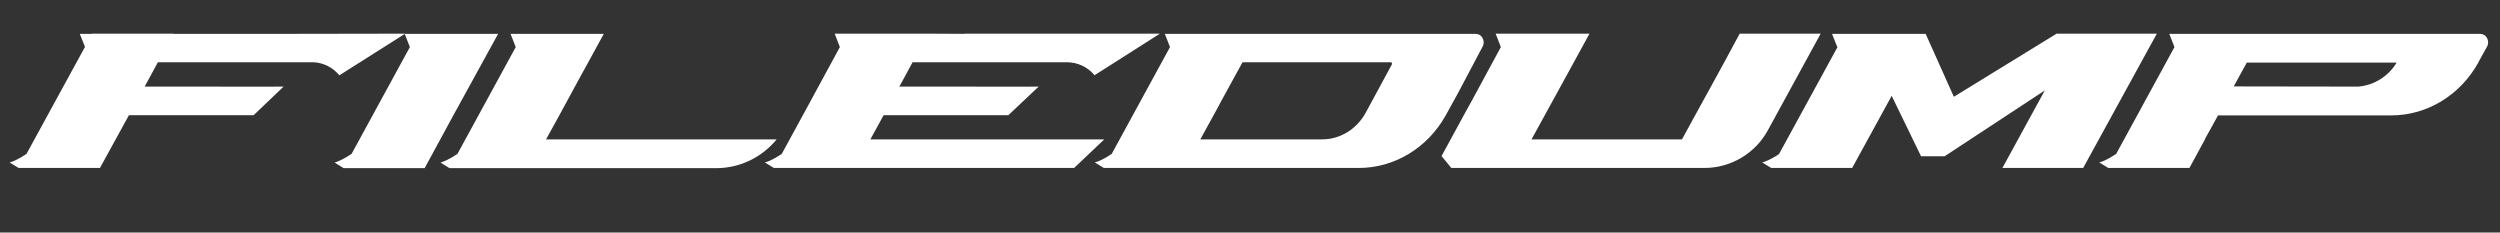 <svg width="430" height="40" viewBox="0 0 430 40" fill="none" xmlns="http://www.w3.org/2000/svg">
<rect x="0" y="0" width="430" height="40" fill="#333333" stroke="none"/>
<path d="M49.597 5.822L69.694 5.789L58.375 12.95L58.276 12.851C57.187 11.564 55.636 10.805 53.953 10.706H27.157L24.88 14.897C25.705 14.897 26.101 14.897 28.378 14.897C30.622 14.897 32.668 14.897 34.714 14.897C42.172 14.93 48.244 14.897 48.772 14.897L43.624 19.814H22.174L17.191 28.889H3.199L1.648 27.932L2.11 27.8C2.11 27.8 3.133 27.437 4.552 26.48L14.617 8.066L13.726 5.822H15.838V5.789H29.863L29.83 5.822H29.863C31.81 5.822 33.856 5.822 35.968 5.822H49.597ZM69.607 5.822H85.678L77.989 19.814L73.039 28.922H59.113L57.562 27.965L58.024 27.8C58.024 27.8 59.08 27.404 60.466 26.48L70.498 8.099L69.607 5.822ZM93.92 23.972H133.586C131.045 27.074 127.25 28.922 123.191 28.922H77.321L75.77 27.965L76.232 27.8C76.232 27.8 77.255 27.437 78.674 26.48L88.706 8.099L87.815 5.822H103.853L101.147 10.772L100.619 11.729L99.926 12.983L98.903 14.864L96.197 19.847L93.92 23.972ZM151.981 19.814L149.704 23.972H189.931L184.75 28.889H133.105L131.554 27.932L132.016 27.8C132.016 27.8 133.039 27.437 134.458 26.48L138.847 18.428L144.457 8.099L143.566 5.789H159.736C161.683 5.789 163.729 5.822 165.841 5.822V5.789H179.437H199.501L188.248 12.95L188.182 12.851C186.994 11.465 185.278 10.706 183.496 10.706H156.964L155.644 13.148L154.687 14.897C155.512 14.897 155.974 14.897 158.251 14.897C160.495 14.897 162.541 14.897 164.587 14.897C172.012 14.93 178.084 14.897 178.645 14.897L173.431 19.814H151.981ZM254.998 6.548C255.262 7.01 255.262 7.571 254.998 8.033L250.807 15.953L248.662 19.847C245.527 25.457 239.851 28.889 233.713 28.889H189.856L188.305 27.932L188.767 27.8C188.767 27.8 189.79 27.437 191.209 26.48L201.241 8.099L200.35 5.822H253.81C254.305 5.822 254.767 6.086 254.998 6.548ZM239.389 11.102C239.455 11.036 239.455 10.904 239.389 10.805C239.356 10.739 239.257 10.706 239.191 10.706H213.715L213.154 11.729L212.461 12.983L209.755 17.933L209.623 18.197L206.455 23.972H227.41C230.512 23.972 233.35 22.223 234.901 19.385L238.531 12.686L239.389 11.102ZM299.229 5.789H313.155L304.047 22.454C301.869 26.414 297.678 28.889 293.157 28.889H249.63L247.947 26.843L251.775 19.814L253.161 17.306L258.144 8.099L257.253 5.789H273.39L270.684 10.739L263.424 23.972H289.296L289.824 23.015L291.573 19.814L294.279 14.897L296.556 10.739L299.229 5.789ZM353.685 5.822V5.789H370.977L358.305 28.889H344.412L345.732 26.48L351.705 15.557L334.479 26.876H330.42L325.371 16.481L318.573 28.889H304.647L303.096 27.932L303.558 27.8C304.383 27.47 305.208 27.041 305.967 26.513L306 26.48L316.032 8.132L315.108 5.822H331.212L336.063 16.646L353.685 5.822ZM427.765 6.548C428.029 7.01 428.029 7.571 427.765 8.033L426.247 10.772V10.805C423.112 16.415 417.436 19.847 411.298 19.847H389.914H381.499L379.222 23.972H379.255L376.582 28.889H362.623L361.072 27.932L361.534 27.8C361.534 27.8 362.557 27.437 363.976 26.48L374.008 8.099L373.117 5.822H426.577C427.072 5.822 427.534 6.086 427.765 6.548ZM409.285 13.709C410.935 12.719 411.826 11.432 412.222 10.772C412.123 10.772 412.024 10.772 411.925 10.772H386.449L385.921 11.729L385.228 12.983L384.205 14.864L405.589 14.897C406.348 14.831 407.767 14.633 409.285 13.709Z" fill="white"/>
</svg>
